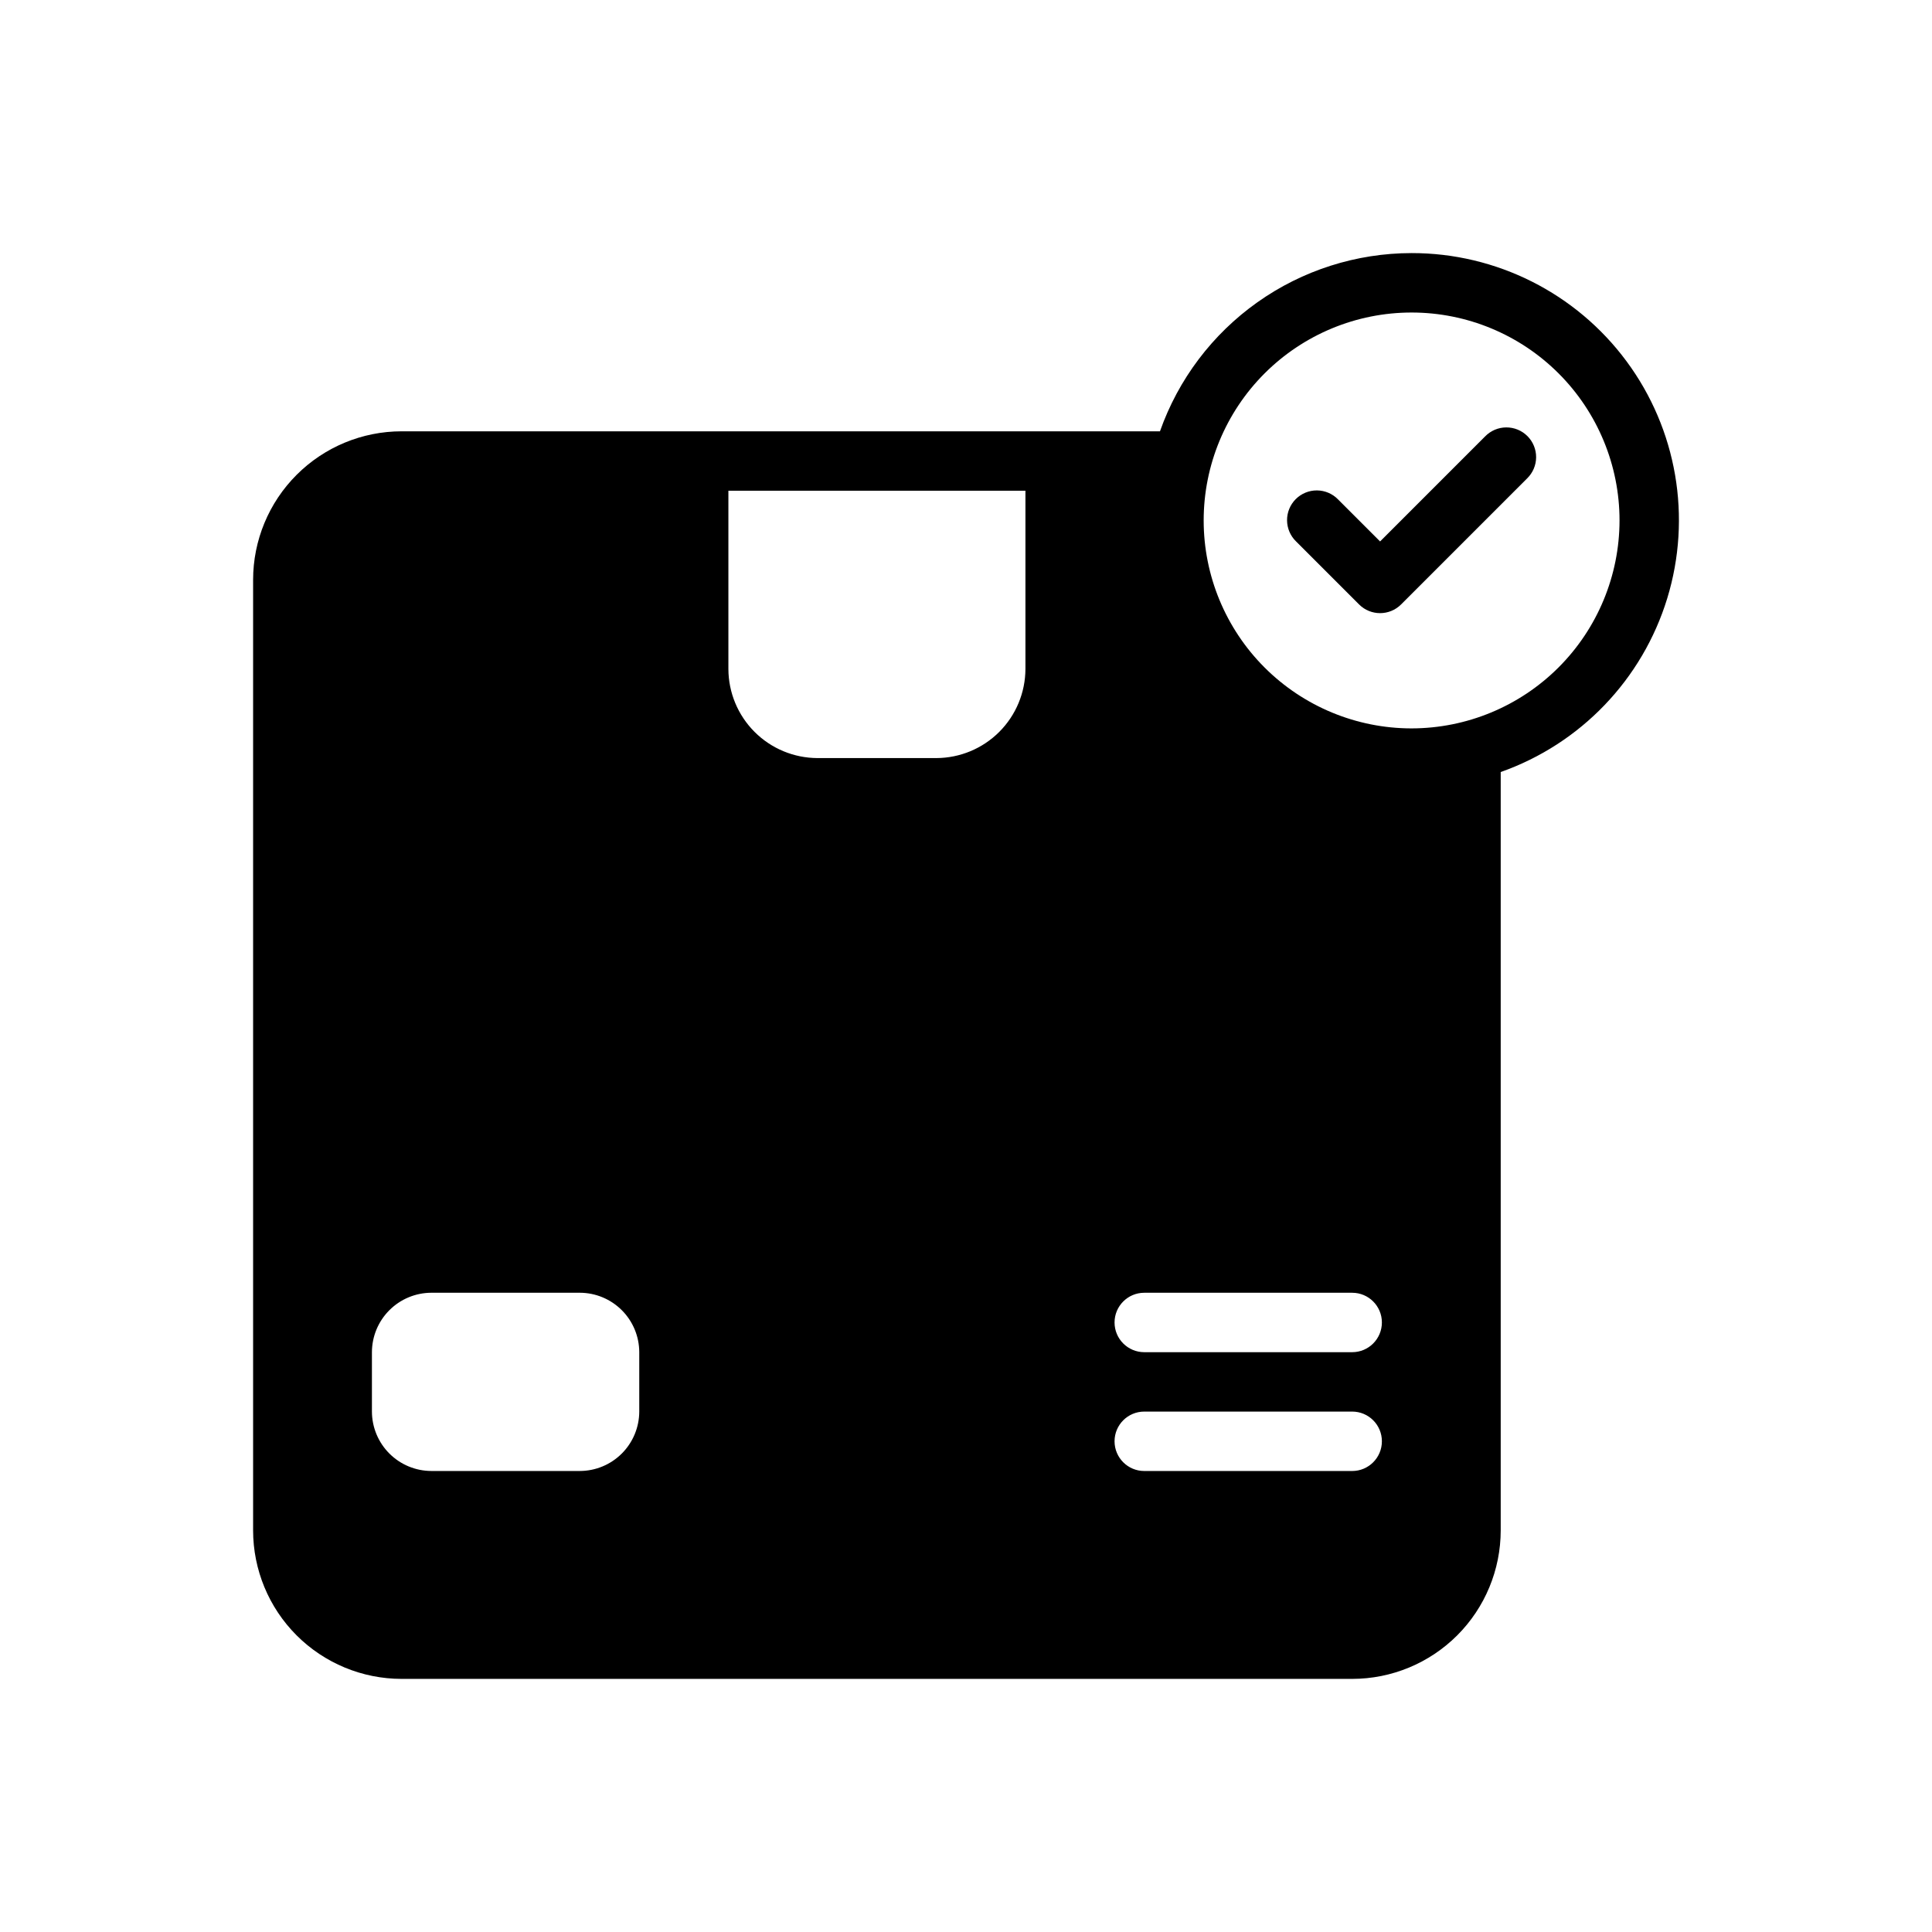 <?xml version="1.0" encoding="UTF-8"?>
<!-- Uploaded to: ICON Repo, www.iconrepo.com, Generator: ICON Repo Mixer Tools -->
<svg fill="#000000" width="800px" height="800px" version="1.1" viewBox="144 144 512 512" xmlns="http://www.w3.org/2000/svg">
 <g>
  <path d="m518.08 211.07c-14.633 0.016-28.902 4.562-40.84 13.023-11.941 8.457-20.969 20.41-25.836 34.207h-200.97c-10.438 0.004-20.445 4.152-27.828 11.535-7.379 7.379-11.527 17.387-11.531 27.828v251.9c0.004 10.438 4.152 20.449 11.531 27.828 7.383 7.379 17.391 11.527 27.828 11.531h251.91c10.438-0.004 20.445-4.152 27.828-11.531 7.379-7.379 11.527-17.391 11.531-27.828v-200.97c21.176-7.473 37.551-24.547 44.129-46.02 6.574-21.473 2.57-44.793-10.793-62.84-13.363-18.051-34.496-28.688-56.953-28.664zm-204.67 307.01c-0.012 4.172-1.676 8.172-4.625 11.121s-6.945 4.613-11.117 4.625h-39.363c-4.172-0.012-8.168-1.676-11.117-4.625-2.949-2.949-4.613-6.949-4.625-11.121v-15.742c0.012-4.172 1.676-8.172 4.625-11.121 2.949-2.949 6.945-4.613 11.117-4.625h39.363c4.172 0.012 8.168 1.676 11.117 4.625 2.949 2.949 4.613 6.949 4.625 11.121zm102.34-196.8c-0.02 6.258-2.512 12.254-6.938 16.68-4.426 4.426-10.422 6.918-16.68 6.938h-31.488c-6.258-0.02-12.254-2.512-16.676-6.938-4.426-4.426-6.922-10.422-6.938-16.68v-47.23h78.719zm86.594 212.55h-55.105c-4.348 0-7.871-3.527-7.871-7.875 0-4.348 3.523-7.871 7.871-7.871h55.105c4.348 0 7.871 3.523 7.871 7.871 0 4.348-3.523 7.875-7.871 7.875zm0-31.488h-55.105c-4.348 0-7.871-3.527-7.871-7.875 0-4.348 3.523-7.871 7.871-7.871h55.105c4.348 0 7.871 3.523 7.871 7.871 0 4.348-3.523 7.875-7.871 7.875zm15.742-165.31c-14.613 0-28.629-5.809-38.965-16.141-10.332-10.336-16.137-24.352-16.137-38.965s5.805-28.629 16.137-38.965c10.336-10.332 24.352-16.141 38.965-16.141 14.617 0 28.633 5.809 38.965 16.141 10.336 10.336 16.141 24.352 16.141 38.965-0.016 14.609-5.828 28.617-16.156 38.945-10.332 10.332-24.34 16.145-38.949 16.16z"/>
  <path d="m537.56 259.66-27.824 27.828-11.133-11.133c-1.469-1.512-3.481-2.375-5.59-2.391-2.109-0.016-4.133 0.816-5.625 2.305-1.492 1.492-2.324 3.519-2.305 5.629 0.016 2.106 0.875 4.121 2.391 5.59l16.699 16.699-0.004-0.004c3.074 3.074 8.059 3.074 11.133 0l33.395-33.395c1.512-1.469 2.375-3.481 2.391-5.59 0.016-2.109-0.816-4.137-2.305-5.625-1.492-1.492-3.519-2.32-5.629-2.305s-4.121 0.875-5.59 2.391z"/>
 </g>
</svg>